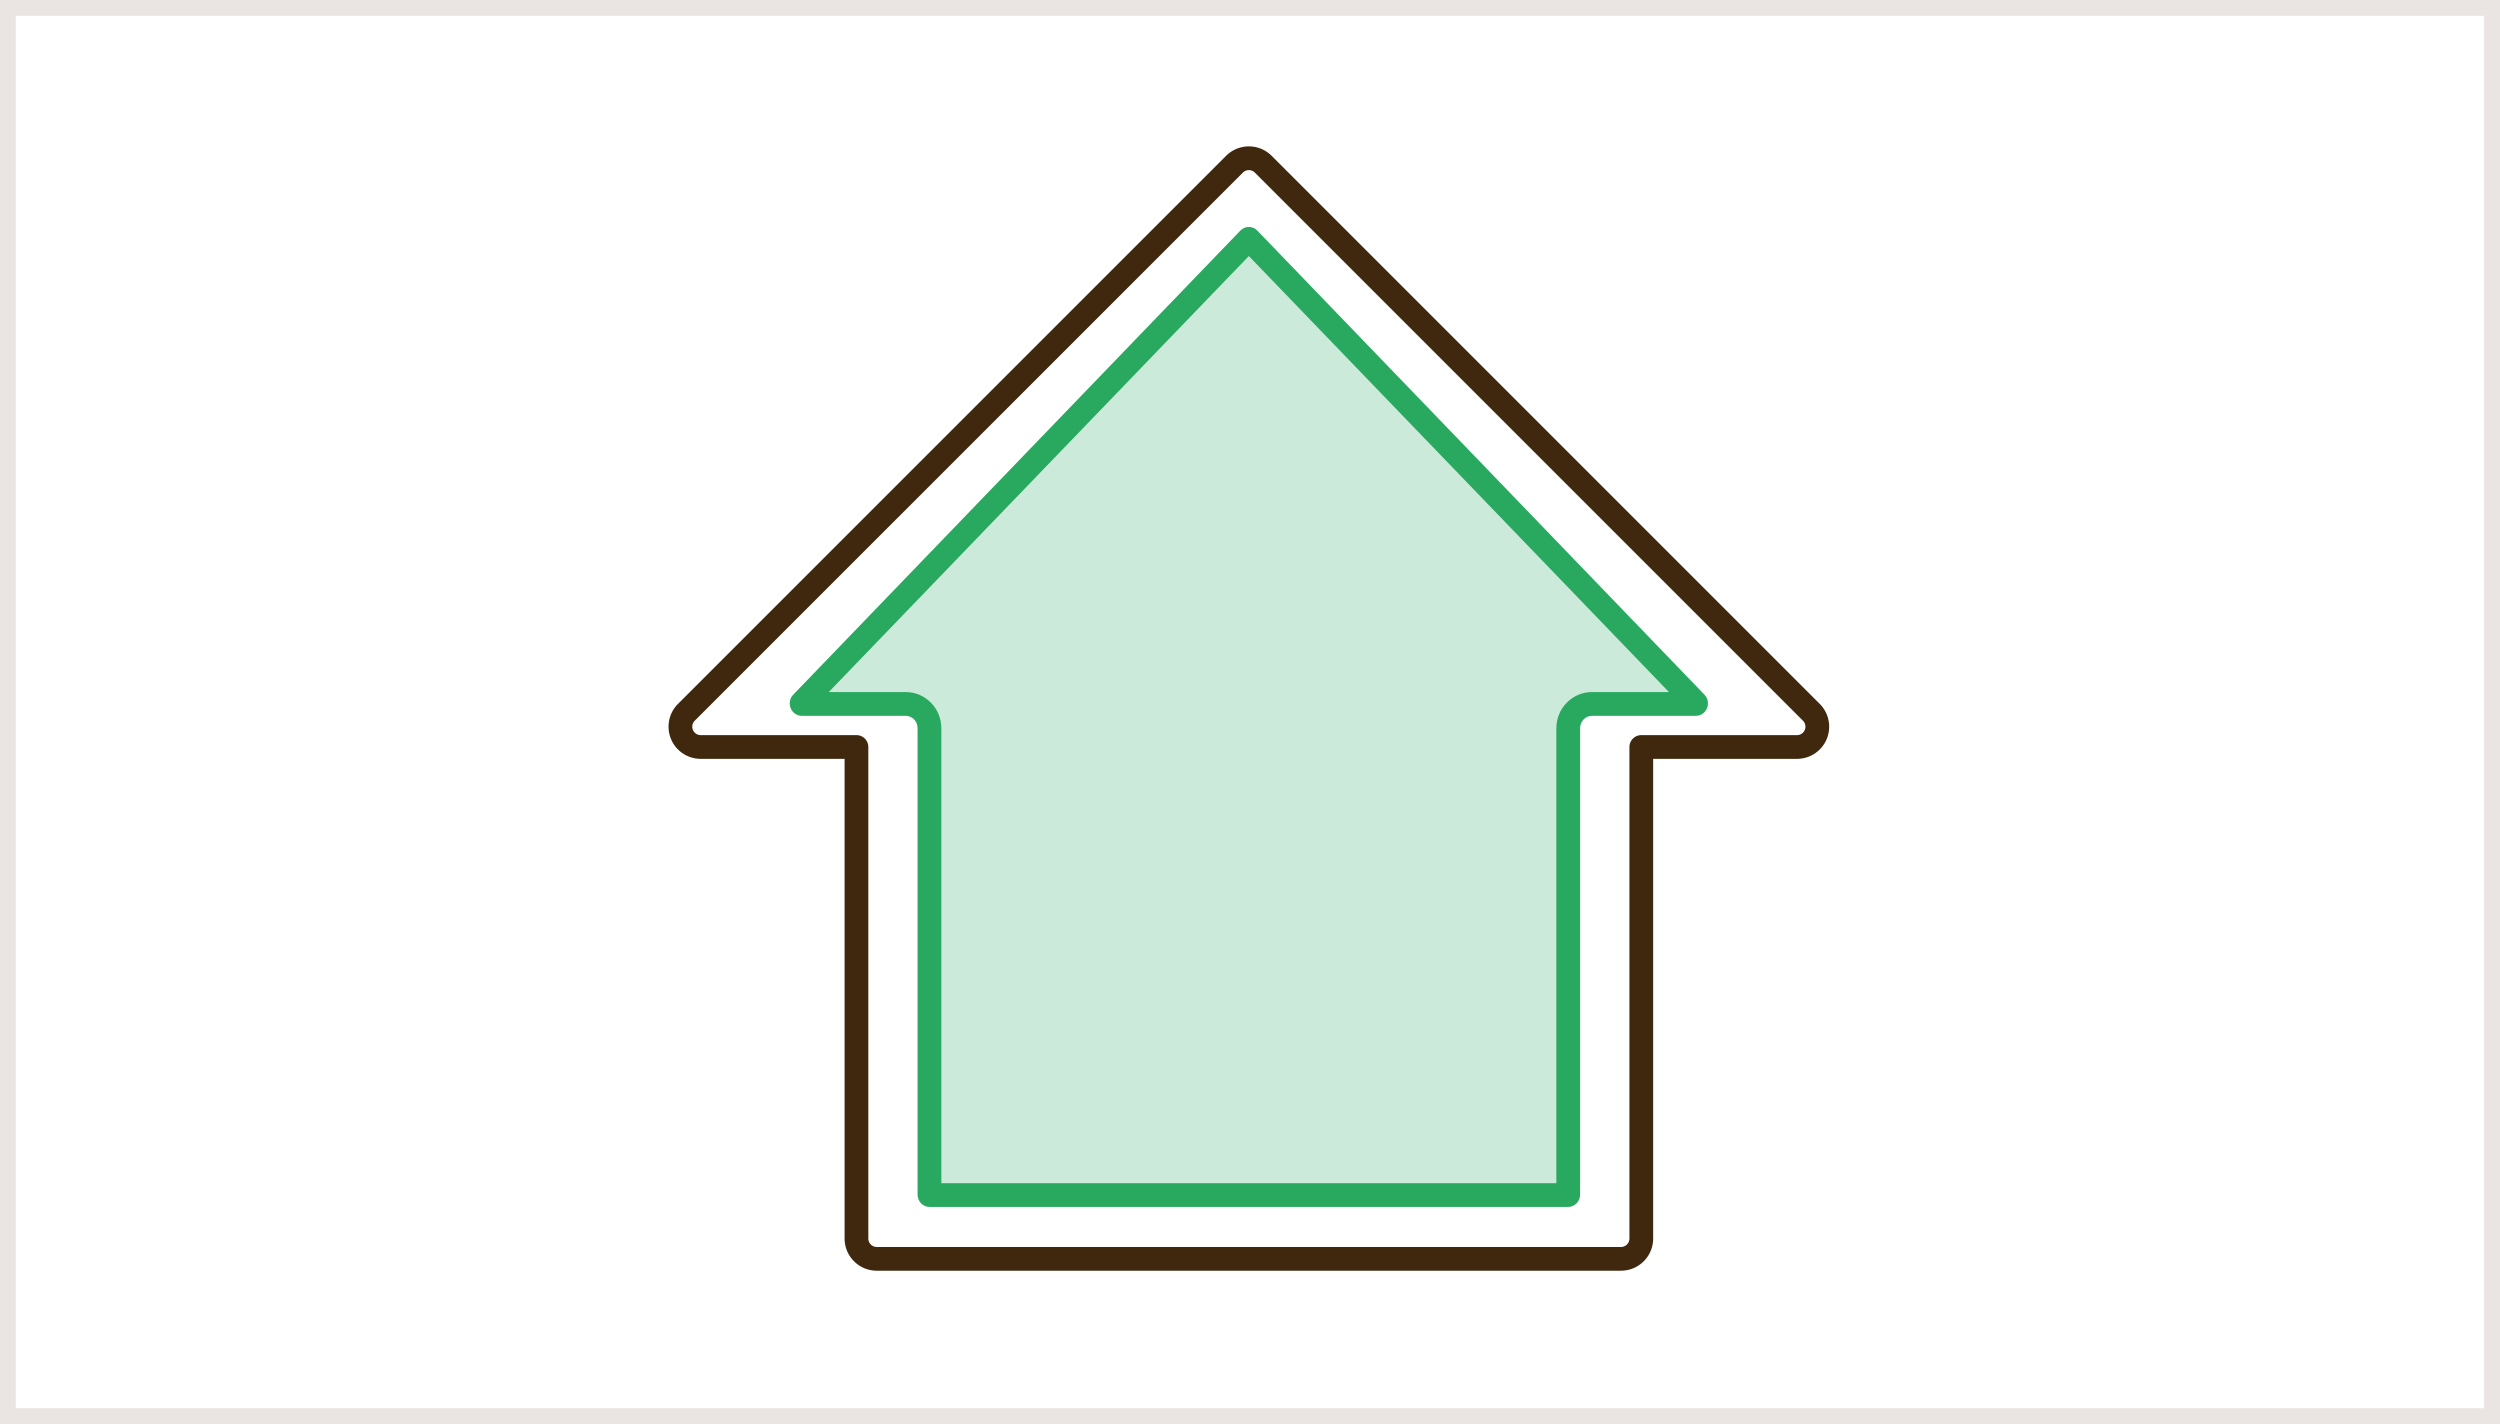 <svg xmlns="http://www.w3.org/2000/svg" width="316" height="180" viewBox="0 0 316 180"><g transform="translate(-150 -1071)"><g transform="translate(150 1071)" fill="#fff" stroke="#eae5e3" stroke-width="2"><rect width="316" height="180" stroke="none"/><rect x="1" y="1" width="314" height="178" fill="none"/></g><g transform="translate(-374.683 -804.269)"><path d="M683,3110.9l-69.283-69.283a2.568,2.568,0,0,0-3.63,0L540.8,3110.9a2.567,2.567,0,0,0,1.816,4.383H562.3v62.13a2.568,2.568,0,0,0,2.568,2.568h94.068a2.568,2.568,0,0,0,2.568-2.568v-62.13h19.68A2.567,2.567,0,0,0,683,3110.9Z" transform="translate(70.639 -1145.594)" fill="none" stroke="#3f280e" stroke-linecap="round" stroke-linejoin="round" stroke-width="3"/><g transform="translate(71.822 -1144.85)" fill="rgba(0,152,65,0.2)" stroke-linecap="round" stroke-linejoin="round"><path d="M568.846,3171.108v-58.949a1.536,1.536,0,0,0-1.507-1.564H554.2a1.572,1.572,0,0,1-1.066-2.671l56.516-58.656a1.468,1.468,0,0,1,2.132,0l56.517,58.656a1.572,1.572,0,0,1-1.066,2.671h-13.14a1.536,1.536,0,0,0-1.507,1.564v58.949a1.537,1.537,0,0,1-1.507,1.564H570.353A1.537,1.537,0,0,1,568.846,3171.108Z" stroke="none"/><path d="M 649.584 3169.672 L 649.584 3112.158 C 649.584 3109.642 651.606 3107.594 654.091 3107.594 L 663.814 3107.594 L 610.715 3052.484 L 557.616 3107.594 L 567.338 3107.594 C 569.824 3107.594 571.846 3109.642 571.846 3112.158 L 571.846 3169.672 L 649.584 3169.672 M 651.077 3172.672 L 570.353 3172.672 C 569.52 3172.672 568.846 3171.971 568.846 3171.108 L 568.846 3112.158 C 568.846 3111.294 568.171 3110.594 567.338 3110.594 L 554.199 3110.594 C 552.855 3110.594 552.183 3108.909 553.133 3107.923 L 609.649 3049.267 C 610.238 3048.656 611.192 3048.656 611.781 3049.267 L 668.298 3107.923 C 669.247 3108.909 668.575 3110.594 667.232 3110.594 L 654.091 3110.594 C 653.259 3110.594 652.584 3111.294 652.584 3112.158 L 652.584 3171.108 C 652.584 3171.971 651.909 3172.672 651.077 3172.672 Z" stroke="none" fill="rgba(0,152,65,0.8)"/></g></g></g></svg>